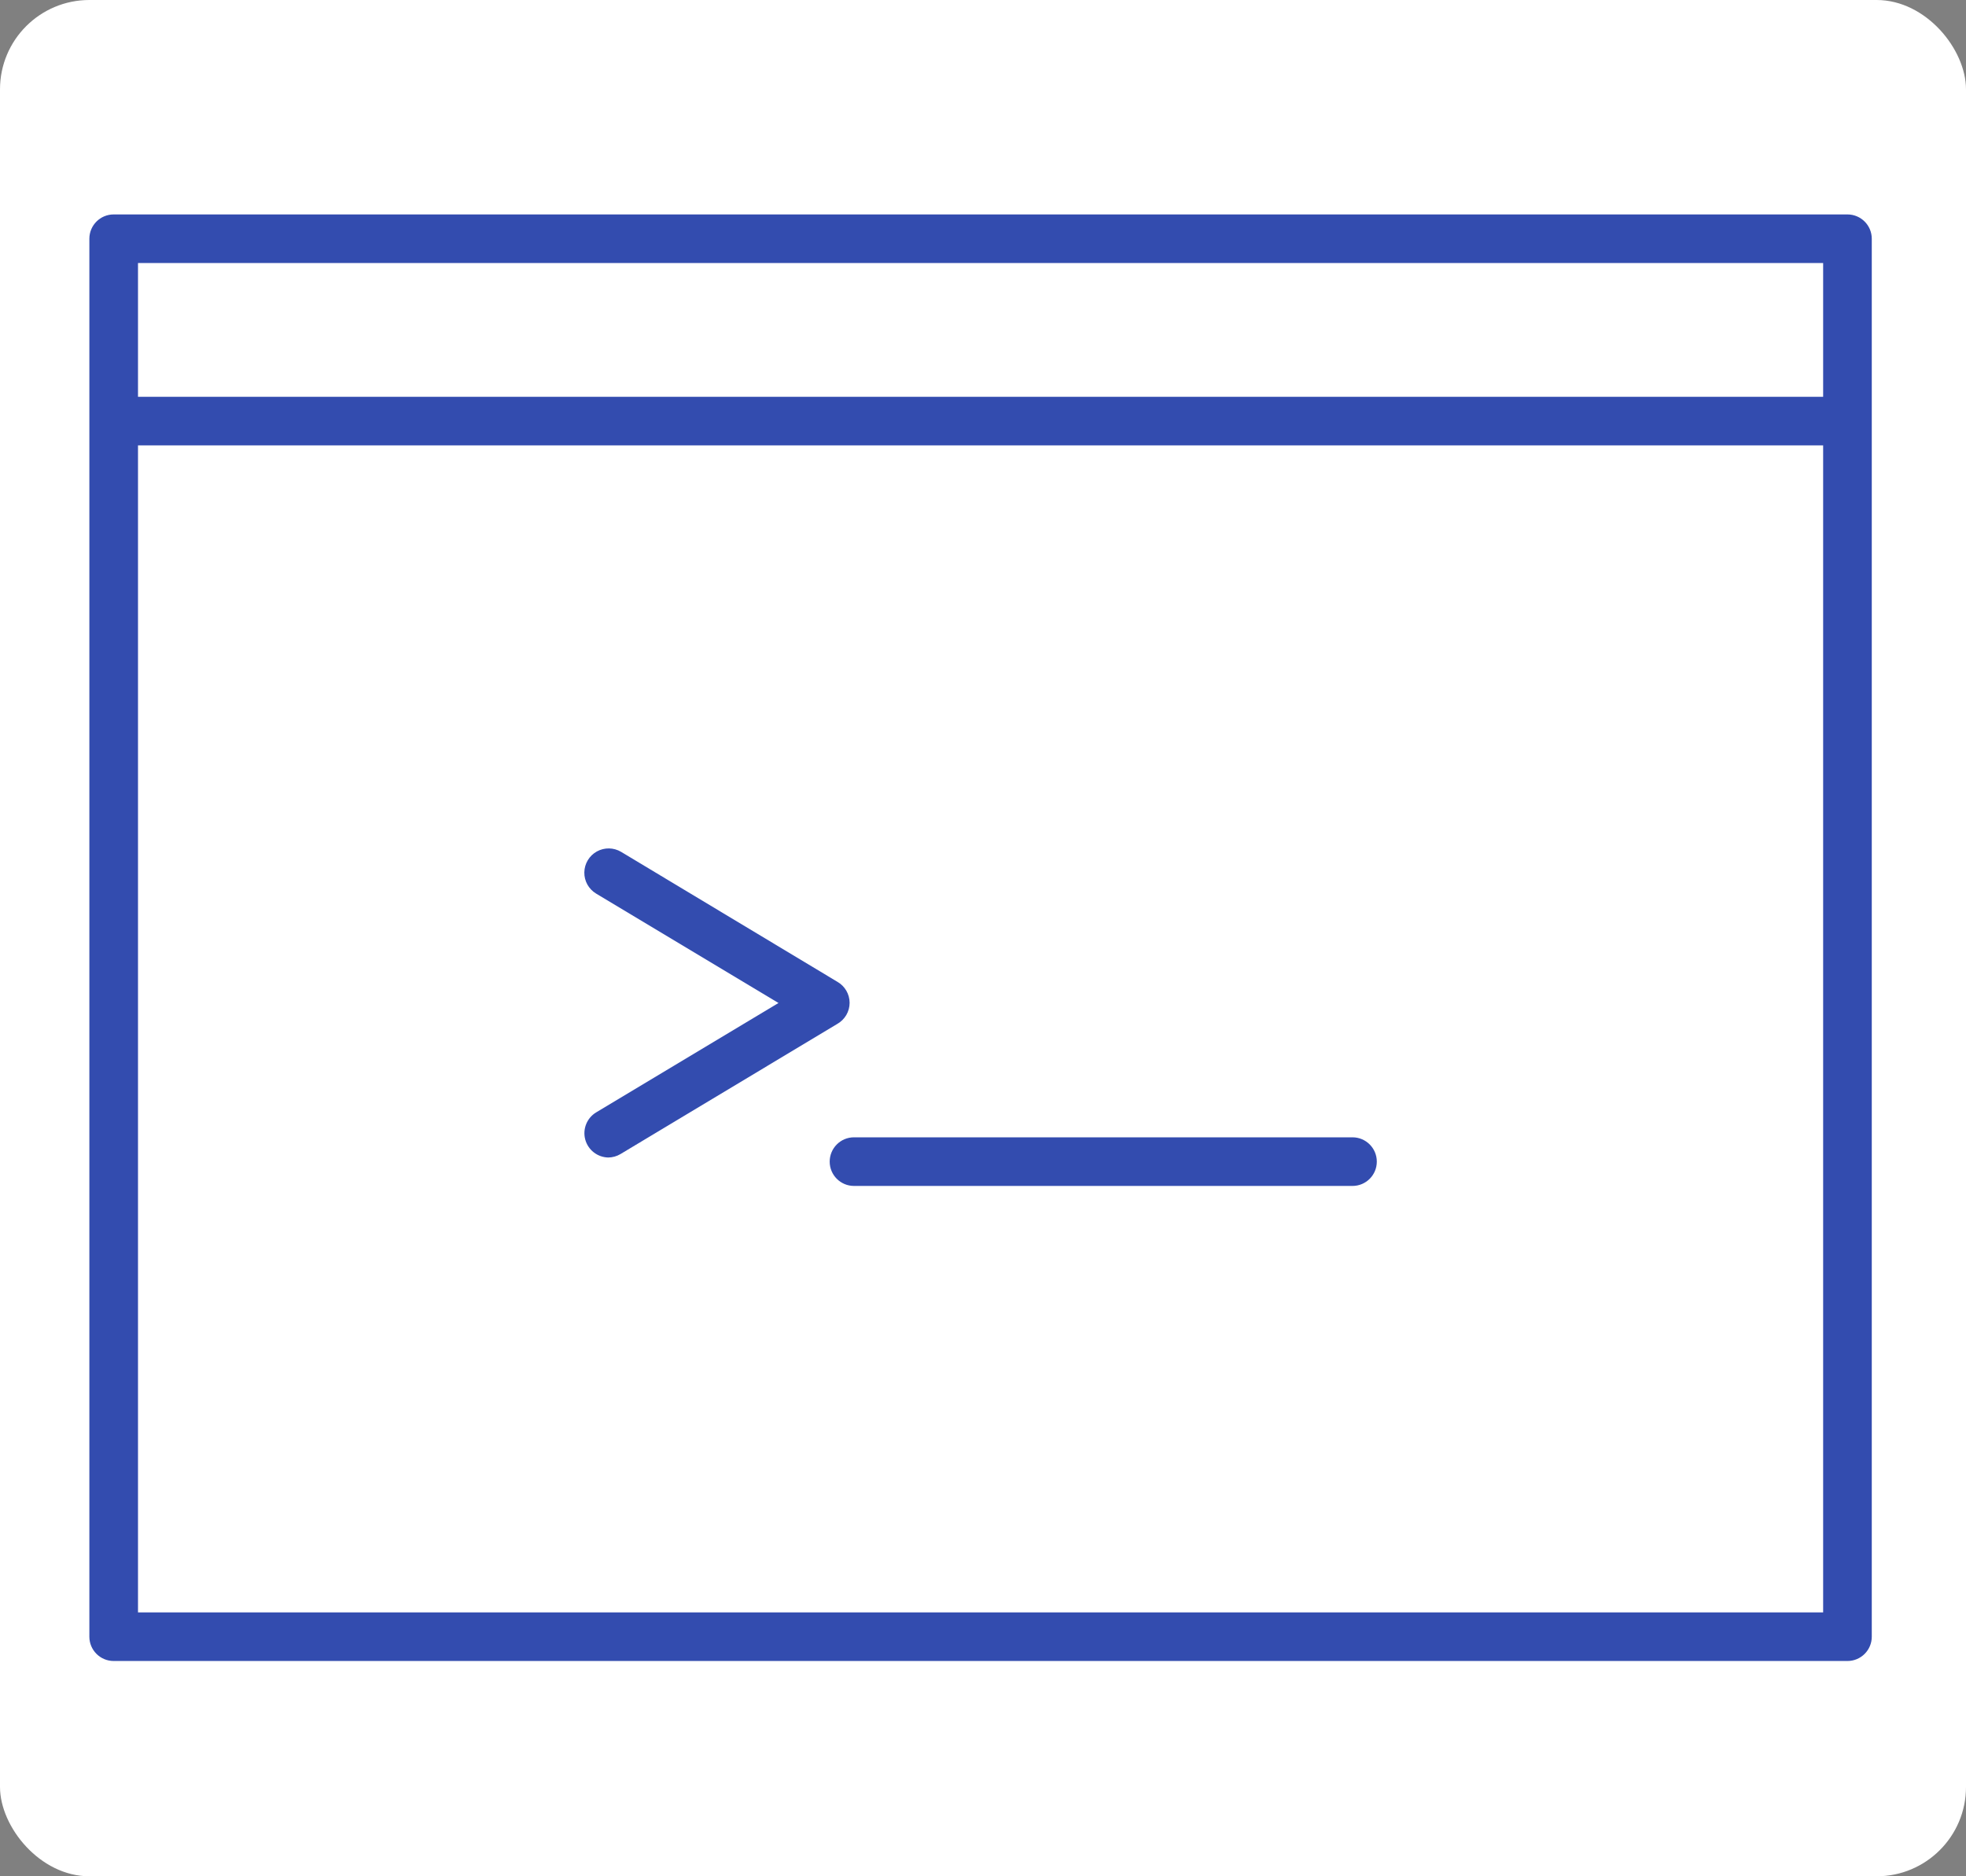<?xml version="1.0" encoding="UTF-8"?>
<svg width="110px" height="105px" viewBox="0 0 110 105" version="1.1" xmlns="http://www.w3.org/2000/svg" xmlns:xlink="http://www.w3.org/1999/xlink">
    <rect x="0" y="0" width="110" height="105" fill="#808080" stroke="none"/>
    <!-- Generator: Sketch 51.2 (57519) - http://www.bohemiancoding.com/sketch -->
    <title>changelog</title>
    <desc>Created with Sketch.</desc>
    <defs></defs>
    <g id="Page-2" stroke="none" stroke-width="1" fill="none" fill-rule="evenodd">
        <g id="changelog">
            <rect id="Rectangle-7" fill="#FFFFFF" x="0" y="0" width="110" height="105" rx="5"></rect>
            <g id="DevCenter_4114_Icon-InstallStencil_SJ" transform="translate(5, 12)" fill="#334CAF" fill-rule="nonzero">
                <path d="M98.367,0 L1.361,0 C0.609,-4.60104593e-17 9.20209185e-17,0.609 0,1.361 L0,79.592 C9.20209185e-17,80.343 0.609,80.952 1.361,80.952 L98.367,80.952 C99.119,80.952 99.728,80.343 99.728,79.592 L99.728,1.361 C99.728,0.609 99.119,4.60104593e-17 98.367,0 Z M97.007,2.721 L97.007,10.204 L2.721,10.204 L2.721,2.721 L97.007,2.721 Z M2.721,78.231 L2.721,12.925 L97.007,12.925 L97.007,78.231 L2.721,78.231 Z" id="Shape"></path>
                <path d="M42.537,44.116 C42.534,43.633 42.276,43.187 41.857,42.946 L29.755,35.673 C29.338,35.423 28.82,35.414 28.394,35.65 C27.969,35.886 27.702,36.331 27.694,36.817 C27.685,37.303 27.937,37.756 28.354,38.007 L38.558,44.129 L28.354,50.252 C27.836,50.566 27.588,51.184 27.745,51.769 C27.903,52.354 28.428,52.764 29.034,52.776 C29.274,52.773 29.508,52.707 29.714,52.585 L41.837,45.306 C42.269,45.066 42.538,44.61 42.537,44.116 Z" id="Shape"></path>
                <path d="M70.673,51.646 L42.782,51.646 C42.031,51.646 41.422,52.255 41.422,53.007 C41.422,53.758 42.031,54.367 42.782,54.367 L70.673,54.367 C71.425,54.367 72.034,53.758 72.034,53.007 C72.034,52.255 71.425,51.646 70.673,51.646 Z" id="Shape"></path>
            </g>
        </g>
    </g>
</svg>